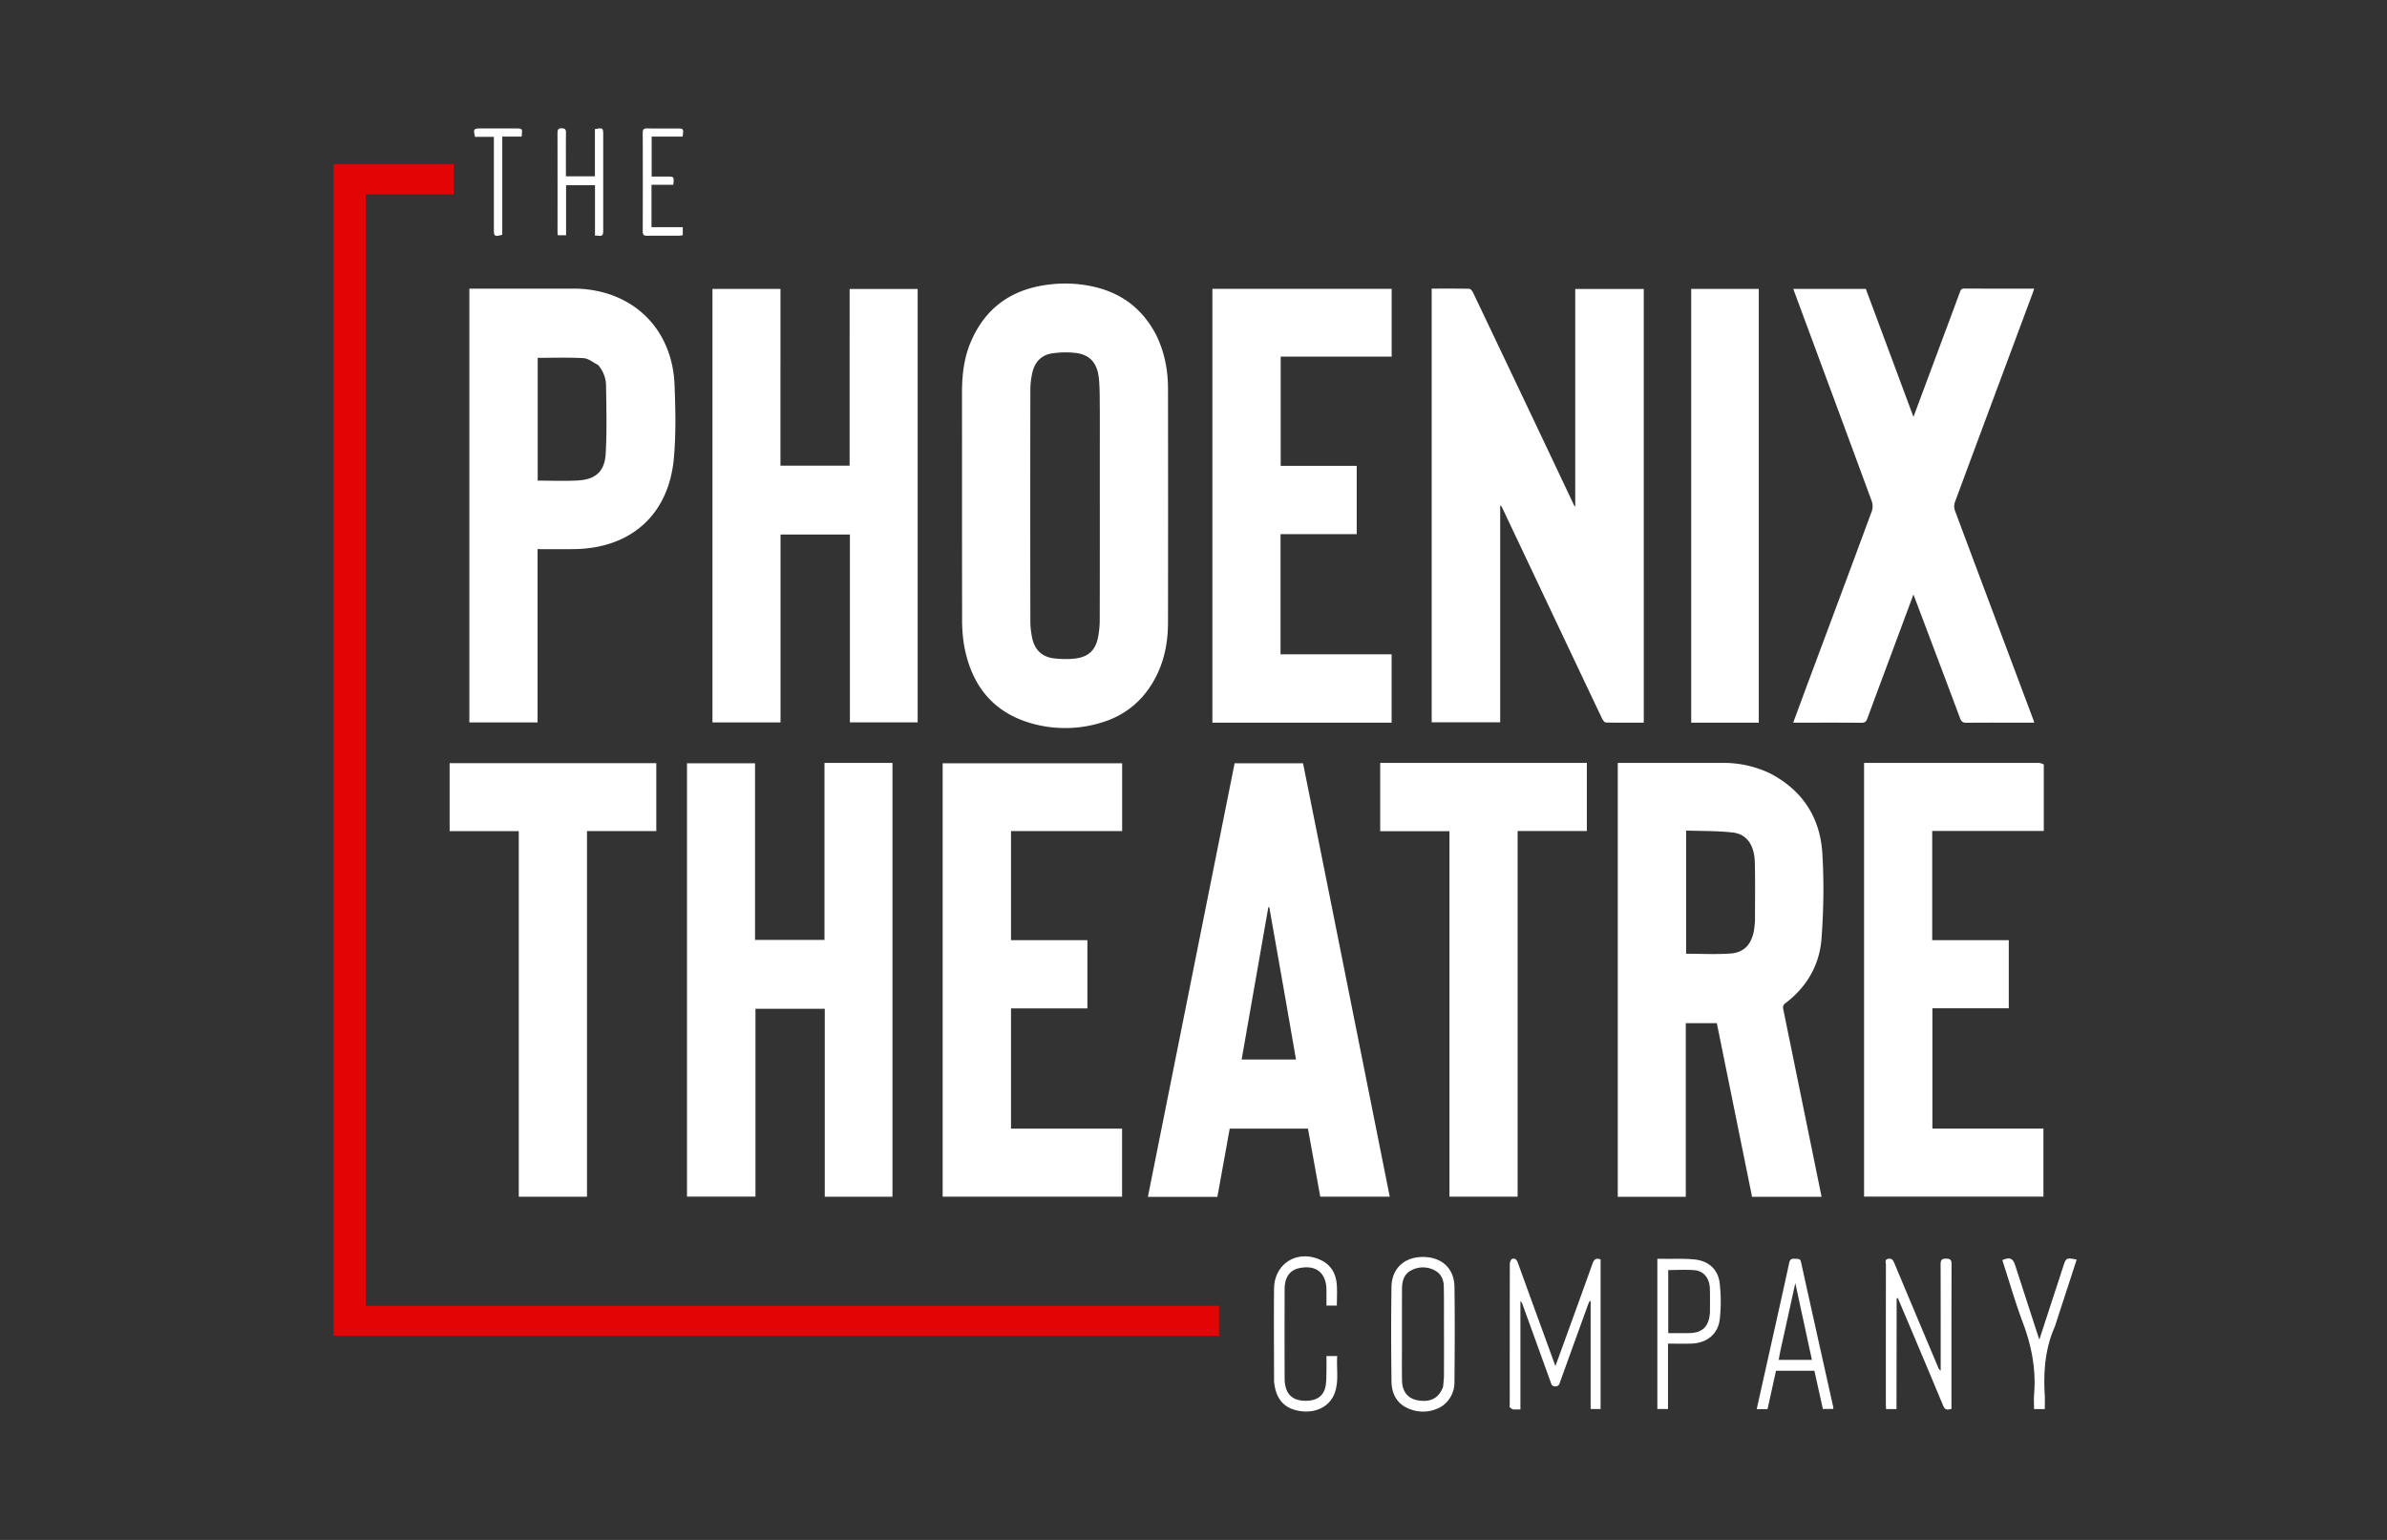<svg xmlns="http://www.w3.org/2000/svg" fill="none" viewBox="0 0 93 60"><rect x="0" y="0" width="93" height="60" fill="#333333" stroke="none"/><path fill="#fff" d="M64.043 22.59v5.568c-.5 0-.989.005-1.477-.007-.052-.002-.119-.094-.15-.158q-1.122-2.362-2.24-4.727l-1.637-3.458a.26.26 0 0 0-.09-.118v8.454H55.78V11.246c.495 0 .982-.005 1.47.007.05.001.117.094.147.158q1.245 2.61 2.483 5.22.72 1.517 1.437 3.035c.008.018.023.033.056.079v-8.487h2.67z"/><path fill="#e30505" d="M13 36.303v-29.9h4.677v1.17H14.25V50.88h33.245v1.171H13z"/><path fill="#fff" d="M68.98 30.142c1.264.665 1.937 1.73 2.02 3.109.068 1.102.05 2.217-.032 3.32-.076 1.028-.573 1.887-1.41 2.52-.096.074-.099.145-.078.243l1.195 5.848.295 1.449h-2.708l-1.373-6.766H65.68v6.767h-2.65V29.725h4.083a4.2 4.2 0 0 1 1.868.417Zm-.604 5.768c0-.768.013-1.537-.006-2.304-.017-.678-.311-1.105-.856-1.168-.602-.069-1.213-.055-1.821-.077v4.8c.584 0 1.155.03 1.722-.008.508-.033.794-.325.906-.822.029-.125.037-.255.055-.421m-34.451-6.185h.847v16.903h-2.638v-7.323h-2.7v7.32h-2.668V29.74h2.651v6.882h2.706v-6.897zm-3.518-15.543v3.962h2.695V11.26h2.651v16.886h-2.64v-7.318H30.41v7.32h-2.652v-16.89h2.65v2.925Zm14.643-1.123c.325.667.456 1.365.457 2.086q.006 4.549 0 9.098c0 .72-.12 1.421-.444 2.074-.465.938-1.2 1.568-2.208 1.855a4.8 4.8 0 0 1-2.62.026c-1.559-.427-2.396-1.51-2.674-3.061a6 6 0 0 1-.076-1.035c-.006-2.93-.002-5.861-.005-8.791 0-.68.072-1.346.338-1.976.577-1.368 1.634-2.09 3.09-2.252a5 5 0 0 1 1.802.112c1.056.266 1.832.883 2.34 1.864m-2.2 4.49c0-.558.003-1.115-.001-1.673-.004-.373.002-.749-.034-1.12-.056-.59-.334-.922-.87-1a3.5 3.5 0 0 0-.93.01c-.438.055-.702.34-.796.764-.046.211-.075.43-.075.646q-.008 4.52 0 9.037c0 .216.027.435.071.647.096.453.38.736.843.791.28.033.572.04.851.005.507-.065.776-.33.874-.83a3.7 3.7 0 0 0 .064-.708c.005-2.176.003-4.352.003-6.569m32.177 6.876-.477-1.262-.793 2.133c-.334.896-.67 1.792-.999 2.69-.045.126-.097.178-.242.176-.823-.009-1.646-.004-2.469-.004h-.181c.205-.555.4-1.088.598-1.619.823-2.206 1.648-4.41 2.463-6.62a.6.6 0 0 0 .001-.383c-1.002-2.725-2.012-5.448-3.02-8.17-.012-.031-.022-.062-.038-.109h2.825l1.856 4.987 1.083-2.909q.365-.973.723-1.946c.033-.09.06-.147.178-.146.898.006 1.796.003 2.718.003-.022.067-.037.122-.058.176-1.011 2.715-2.024 5.429-3.03 8.145a.5.5 0 0 0 0 .323c1.013 2.714 2.033 5.426 3.05 8.138.013.032.021.065.042.13h-.203c-.81 0-1.619-.004-2.428.003-.144.002-.21-.039-.261-.178-.44-1.183-.888-2.362-1.338-3.558m-23.999 6.61.935 4.67 1.693 8.47.49 2.452h-2.707l-.479-2.652h-3.049l-.48 2.658h-2.708l3.379-16.894h2.666zm-1.04 7.345-.535-3.033h-.037l-1.04 5.934h2.118l-.505-2.901ZM22.49 11.247c2.187.076 3.709 1.573 3.792 3.76.036.95.058 1.909-.028 2.853-.2 2.195-1.673 3.505-3.879 3.535-.468.007-.938.001-1.431.001v6.751h-2.657v-16.9zm.808 2.97c-.186-.092-.368-.25-.559-.262-.593-.034-1.19-.012-1.79-.012v4.784c.528 0 1.044.022 1.558-.006.695-.037 1.053-.35 1.092-1.047.05-.88.025-1.765.014-2.648a1.24 1.24 0 0 0-.315-.81ZM39.68 32.381h-.29v4.25h2.976v2.66H39.39v4.684h4.327v2.652h-6.99V29.74h6.993v2.642zm14.236-4.224h-6.68V11.254h6.985v2.642h-4.324v4.255h2.962v2.66h-2.968v4.684h4.328v2.662zm25.712 1.628v2.592h-4.347v4.255h2.983v2.654h-2.976v4.687h4.326v2.652h-6.988v-16.9h.182l6.61.001a.5.5 0 0 1 .21.059m-18.035-.06h.232v2.654h-2.697v14.248h-2.656v-14.24h-2.698v-2.662zM22.87 36.18v10.45h-2.658V32.383h-2.694v-2.647h8.052v2.645h-2.7v3.8Zm43.624-8.023h-.603v-16.9h2.633v16.9zM58.95 54.916c-.056-.028-.104-.05-.126-.088-.017-.03-.003-.08-.003-.12q-.001-2.724.003-5.447c0-.07.037-.184.086-.205.12-.05.186.03.23.153.479 1.326.963 2.651 1.46 4.016.123-.333.233-.633.342-.934.37-1.02.742-2.04 1.106-3.062.057-.158.134-.225.313-.158v5.83h-.388v-4.2l-.035-.012q-.032.06-.058.122-.548 1.511-1.093 3.023c-.035.096-.052.187-.196.185-.137-.002-.148-.093-.18-.18l-1.094-3.023a.24.24 0 0 0-.08-.118v4.218zm14.945-4.308-.005 4.059v.236h-.407q-.006-.104-.008-.202-.001-2.713.002-5.425c0-.08-.062-.2.091-.229.136-.025.188.05.235.163q.853 2.035 1.711 4.069a.24.24 0 0 0 .097.124v-.2c0-1.313.002-2.625-.003-3.937 0-.162.034-.226.212-.225.174 0 .215.055.215.222-.006 1.815-.004 3.63-.004 5.446v.184c-.148.04-.25.055-.32-.114-.58-1.396-1.17-2.79-1.77-4.204-.025-.003-.035.015-.046.033M56.17 54.797a1.4 1.4 0 0 1-1.231.11c-.494-.178-.718-.579-.725-1.078-.015-1.23-.019-2.462 0-3.692.012-.719.507-1.163 1.227-1.162.726.002 1.215.44 1.226 1.16.019 1.238.01 2.475 0 3.713a1.12 1.12 0 0 1-.498.95Zm.054-.762c.012-.142.033-.283.034-.425a318 318 0 0 0 0-2.183c0-.435.003-.87-.006-1.305-.006-.25-.093-.472-.319-.604a.96.96 0 0 0-.937-.026c-.293.142-.37.42-.372.719-.005.754-.002 1.51-.003 2.264 0 .442-.006.884.004 1.326.01.437.24.703.64.765.479.074.794-.092.959-.531m12.704-1.305c.265-1.188.529-2.36.783-3.533.03-.137.098-.16.213-.15.101.01.21-.036.247.131.415 1.889.838 3.775 1.258 5.663.003.012-.004.026-.01.057h-.398l-.33-1.488h-1.496l-.33 1.494h-.422zm.431-.068-.06.323h1.295l-.647-2.992c-.201.917-.39 1.776-.588 2.669m-4.787-.686v-2.928h.267c.394.006.79-.015 1.18.025.55.055.92.387.982.927.053.462.056.94.003 1.402-.067.581-.504.927-1.096.949-.298.01-.597.002-.921.002v2.546h-.415zm2.05-.846c0-.313.007-.626-.005-.938-.016-.385-.238-.668-.587-.7-.34-.03-.686-.006-1.034-.006v2.457c.28 0 .55.004.821-.001.516-.01.769-.256.805-.812m-16.983 2.713c-.002-1.223-.013-2.427-.001-3.63.01-.993.925-1.544 1.827-1.114.394.188.582.523.616.941.022.27.004.542.004.83h-.405v-.603c-.004-.674-.407-.997-1.068-.854-.36.078-.56.356-.562.812q-.005 1.755 0 3.509.002.132.03.262.116.573.767.583c.439.007.715-.172.794-.547.039-.183.033-.377.038-.567.006-.203.001-.407.001-.629h.42c-.036.468.066.942-.086 1.405-.177.538-.713.83-1.342.741-.627-.089-.96-.45-1.033-1.14Zm30.455-2.263c-.016.048-.024.081-.037.112-.375.847-.445 1.738-.392 2.648.01.182.002.365.002.562h-.419c0-.192-.013-.382.002-.57.081-.971-.097-1.895-.44-2.805-.279-.742-.499-1.506-.744-2.261q-.027-.086-.05-.17c.29-.122.407-.072.498.207l.873 2.69c.018.057.039.114.068.2l.754-2.307.176-.542c.11-.338.125-.346.524-.265zM23.502 9.019c-.005.275-.188.127-.32.168v-1.97h-1.127v1.95h-.323c-.004-.062-.01-.108-.01-.155q.002-1.906-.001-3.814c0-.127.012-.204.172-.198.129.006.16.05.158.17-.005.497-.002.993-.002 1.49v.21h1.13V5.031c.315-.058.323-.05.323.236v3.75Zm2.746-4.013h.102c.287 0 .287 0 .247.315h-1.208V6.88h.592c.285 0 .285 0 .252.319h-.85v1.653h1.219v.315c-.053.005-.105.016-.156.016-.408.001-.816-.003-1.224.003-.125.002-.181-.025-.18-.167a589 589 0 0 0 0-3.853c0-.127.045-.165.167-.162.34.006.68.002 1.04.002Zm-6.679 2.156V9.15c-.31.075-.327.063-.327-.236V5.333h-.735c-.068-.312-.056-.328.222-.328h1.345c.285 0 .285 0 .249.316h-.754v1.84Z"/><path fill="#fff" d="M73.905 50.6a.05.05 0 0 1 .025-.035c-.003.018-.01.023-.025.036Z"/></svg>
